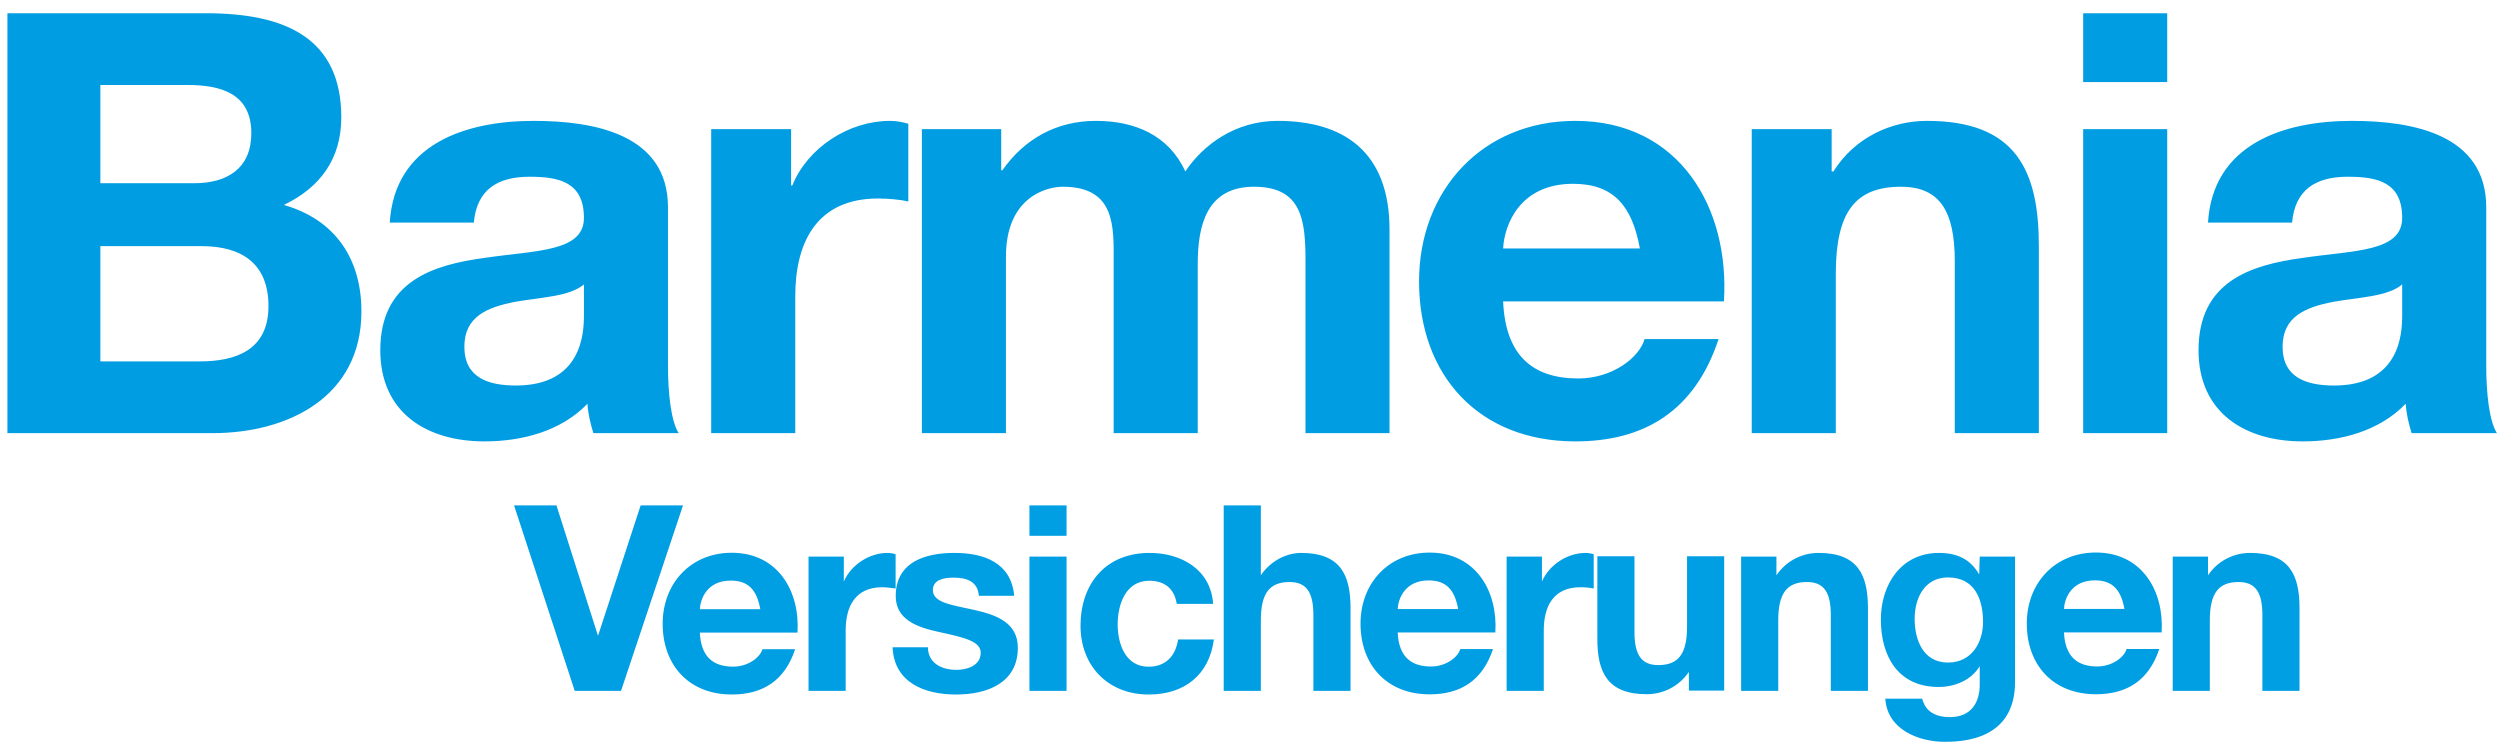<?xml version="1.0" encoding="UTF-8" standalone="no"?>
<svg width="400px" height="120px" viewBox="0 0 400 120" version="1.1" xmlns="http://www.w3.org/2000/svg" xmlns:xlink="http://www.w3.org/1999/xlink" xmlns:sketch="http://www.bohemiancoding.com/sketch/ns">
    <!-- Generator: Sketch 3.3.2 (12043) - http://www.bohemiancoding.com/sketch -->
    <title>Artboard 1</title>
    <desc>Created with Sketch.</desc>
    <defs></defs>
    <g id="Page-1" stroke="none" stroke-width="1" fill="none" fill-rule="evenodd" sketch:type="MSPage">
        <g id="Artboard-1" sketch:type="MSArtboardGroup">
            <g id="barmenia" sketch:type="MSLayerGroup" transform="translate(0, 1)">
                <g id="icons" sketch:type="MSShapeGroup">
                    <g id="logo-barmenia" transform="translate(0.581, 0)">
                        <g id="barmenia" transform="translate(0.606, 0.577)">
                            <path d="M14.871,12.022 L28.793,12.022 C34.096,12.022 39.024,13.339 39.024,19.737 C39.024,25.383 35.137,27.736 29.931,27.736 L14.871,27.736 L14.871,12.022 L14.871,12.022 Z M0,67.728 L32.773,67.728 C44.991,67.728 56.641,61.892 56.641,48.251 C56.641,39.875 52.473,33.569 44.23,31.216 C50.105,28.393 53.419,23.783 53.419,17.197 C53.419,4.684 44.707,0.543 31.823,0.543 L0,0.543 L0,67.728 L0,67.728 Z M14.871,37.804 L31.066,37.804 C37.413,37.804 41.77,40.535 41.77,47.403 C41.77,54.367 36.656,56.246 30.781,56.246 L14.871,56.246 L14.871,37.804 L14.871,37.804 Z M74.624,34.042 C75.097,28.771 78.415,26.701 83.528,26.701 C88.262,26.701 92.241,27.549 92.241,33.286 C92.241,38.748 84.57,38.465 76.331,39.687 C67.996,40.814 59.66,43.45 59.66,54.458 C59.66,64.435 67.046,69.046 76.331,69.046 C82.298,69.046 88.546,67.445 92.81,63.022 C92.902,64.622 93.283,66.223 93.756,67.728 L107.397,67.728 C106.163,65.753 105.69,61.33 105.69,56.907 L105.69,31.594 C105.69,19.925 93.944,17.763 84.19,17.763 C73.202,17.763 61.932,21.525 61.175,34.042 L74.624,34.042 L74.624,34.042 Z M92.241,48.908 C92.241,51.826 91.86,60.107 81.349,60.107 C76.992,60.107 73.109,58.882 73.109,53.893 C73.109,49.004 76.9,47.59 81.064,46.743 C85.232,45.99 89.968,45.898 92.241,43.923 L92.241,48.908 L92.241,48.908 Z M112.603,67.728 L126.055,67.728 L126.055,45.803 C126.055,37.239 129.462,30.181 139.312,30.181 C140.923,30.181 142.911,30.371 144.145,30.654 L144.145,18.232 C143.292,17.95 142.154,17.763 141.208,17.763 C134.672,17.763 128.043,21.995 125.579,28.11 L125.39,28.11 L125.39,19.08 L112.603,19.08 L112.603,67.728 L112.603,67.728 Z M146.314,67.728 L159.763,67.728 L159.763,39.5 C159.763,29.993 166.203,28.301 168.856,28.301 C177.38,28.301 177,34.794 177,40.44 L177,67.728 L190.452,67.728 L190.452,40.627 C190.452,34.512 191.871,28.301 199.449,28.301 C207.123,28.301 207.692,33.664 207.692,40.157 L207.692,67.728 L221.137,67.728 L221.137,35.169 C221.137,22.56 213.655,17.763 203.24,17.763 C196.419,17.763 191.302,21.62 188.464,25.853 C185.808,20.02 180.317,17.763 174.162,17.763 C167.814,17.763 162.697,20.677 159.194,25.666 L159.006,25.666 L159.006,19.08 L146.314,19.08 L146.314,67.728 L146.314,67.728 Z M239.312,38.182 C239.501,34.416 241.969,27.831 250.489,27.831 C257.025,27.831 259.963,31.406 261.193,38.182 L239.312,38.182 L239.312,38.182 Z M274.642,46.651 C275.588,31.689 267.537,17.763 250.866,17.763 C235.998,17.763 225.863,28.866 225.863,43.45 C225.863,58.507 235.433,69.046 250.866,69.046 C261.95,69.046 269.998,64.153 273.789,52.671 L261.95,52.671 C261.093,55.684 256.741,58.977 251.343,58.977 C243.857,58.977 239.689,55.119 239.312,46.651 L274.642,46.651 L274.642,46.651 Z M279.091,67.728 L292.54,67.728 L292.54,42.228 C292.54,32.346 295.665,28.301 302.959,28.301 C309.214,28.301 311.579,32.251 311.579,40.249 L311.579,67.728 L325.028,67.728 L325.028,37.804 C325.028,25.761 321.429,17.763 307.13,17.763 C301.444,17.763 295.573,20.394 292.163,25.853 L291.878,25.853 L291.878,19.08 L279.091,19.08 L279.091,67.728 L279.091,67.728 Z M332.119,11.552 L345.568,11.552 L345.568,0.543 L332.119,0.543 L332.119,11.552 L332.119,11.552 Z M332.119,67.728 L345.568,67.728 L345.568,19.08 L332.119,19.08 L332.119,67.728 L332.119,67.728 Z M365.542,34.042 C366.015,28.771 369.333,26.701 374.446,26.701 C379.18,26.701 383.162,27.549 383.162,33.286 C383.162,38.748 375.488,38.465 367.249,39.687 C358.914,40.814 350.578,43.45 350.578,54.458 C350.578,64.435 357.968,69.046 367.249,69.046 C373.216,69.046 379.464,67.445 383.728,63.022 C383.824,64.622 384.204,66.223 384.674,67.728 L398.315,67.728 C397.084,65.753 396.611,61.33 396.611,56.907 L396.611,31.594 C396.611,19.925 384.866,17.763 375.108,17.763 C364.123,17.763 352.851,21.525 352.093,34.042 L365.542,34.042 L365.542,34.042 Z M383.162,48.908 C383.162,51.826 382.782,60.107 372.267,60.107 C367.91,60.107 364.027,58.882 364.027,53.893 C364.027,49.004 367.814,47.59 371.982,46.743 C376.15,45.99 380.887,45.898 383.162,43.923 L383.162,48.908 L383.162,48.908 Z" id="Fill-38" fill="#009DE3"></path>
                            <path d="M222.443,95.87 C222.528,94.203 223.616,91.288 227.389,91.288 C230.277,91.288 231.578,92.871 232.119,95.87 L222.443,95.87 L222.443,95.87 Z M238.068,99.615 C238.487,92.998 234.924,86.837 227.556,86.837 C220.977,86.837 216.497,91.751 216.497,98.199 C216.497,104.854 220.728,109.518 227.556,109.518 C232.456,109.518 236.016,107.352 237.687,102.276 L232.456,102.276 C232.076,103.607 230.152,105.066 227.762,105.066 C224.455,105.066 222.61,103.357 222.443,99.615 L238.068,99.615 L238.068,99.615 Z M329.05,95.856 C329.132,94.192 330.223,91.278 333.989,91.278 C336.88,91.278 338.178,92.86 338.722,95.856 L329.05,95.856 L329.05,95.856 Z M344.672,99.605 C345.091,92.984 341.528,86.826 334.156,86.826 C327.585,86.826 323.1,91.737 323.1,98.188 C323.1,104.847 327.329,109.504 334.156,109.504 C339.057,109.504 342.62,107.342 344.295,102.268 L339.057,102.268 C338.683,103.597 336.756,105.056 334.37,105.056 C331.059,105.056 329.217,103.346 329.05,99.605 L344.672,99.605 L344.672,99.605 Z M110.789,95.892 C110.871,94.228 111.959,91.317 115.729,91.317 C118.62,91.317 119.921,92.896 120.462,95.892 L110.789,95.892 L110.789,95.892 Z M126.411,99.636 C126.831,93.019 123.271,86.865 115.899,86.865 C109.324,86.865 104.84,91.772 104.84,98.223 C104.84,104.883 109.072,109.543 115.899,109.543 C120.8,109.543 124.359,107.38 126.034,102.3 L120.8,102.3 C120.423,103.632 118.495,105.088 116.109,105.088 C112.798,105.088 110.956,103.385 110.789,99.636 L126.411,99.636 L126.411,99.636 Z M108.094,79.287 L98.176,108.967 L90.772,108.967 L81.064,79.287 L87.845,79.287 L94.495,100.156 L101.316,79.287 L108.094,79.287 L108.094,79.287 Z M142.111,90.882 C142.111,91.377 142.125,91.942 142.111,92.585 C141.595,92.511 140.521,92.38 139.977,92.38 C135.625,92.38 134.121,95.499 134.121,99.28 L134.121,108.967 L128.178,108.967 L128.178,87.476 L133.825,87.476 L133.825,91.465 C134.999,88.762 137.926,86.89 140.813,86.89 C141.233,86.89 141.734,86.975 142.111,87.102 L142.111,90.882 L142.111,90.882 Z M142.641,91.013 C143.996,87.805 147.808,86.89 151.542,86.89 C156.271,86.89 160.62,88.473 161.083,93.751 L155.432,93.751 C155.265,91.465 153.508,90.843 151.375,90.843 C150.034,90.843 148.071,91.087 148.071,92.836 C148.071,94.955 151.417,95.249 154.806,96.036 C158.277,96.824 161.666,98.071 161.666,102.067 C161.666,107.716 156.73,109.546 151.794,109.546 C146.769,109.546 141.876,107.677 141.627,101.982 L147.274,101.982 C147.317,104.558 149.493,105.6 151.833,105.6 C153.551,105.6 155.727,104.929 155.727,102.855 C155.727,101.067 153.259,100.445 148.988,99.527 C145.56,98.781 142.129,97.573 142.129,93.793 L142.15,93.157 C142.243,91.839 142.641,91.013 142.641,91.013 L142.641,91.013 Z M163.522,79.287 L169.464,79.287 L169.464,84.148 L163.522,84.148 L163.522,79.287 L163.522,79.287 Z M163.522,87.476 L169.464,87.476 L169.464,108.967 L163.522,108.967 L163.522,87.476 L163.522,87.476 Z M192.913,95.044 L187.095,95.044 C186.718,92.627 185.171,91.341 182.7,91.341 C178.895,91.341 177.64,95.167 177.64,98.322 C177.64,101.396 178.852,105.098 182.575,105.098 C185.339,105.098 186.928,103.353 187.305,100.735 L193.037,100.735 C192.284,106.427 188.308,109.546 182.618,109.546 C176.093,109.546 171.697,104.975 171.697,98.534 C171.697,91.839 175.716,86.89 182.743,86.89 C187.849,86.89 192.536,89.55 192.913,95.044 L192.913,95.044 Z M194.606,108.967 L194.606,79.287 L200.548,79.287 L200.548,90.469 C202.18,88.056 204.772,86.89 206.991,86.89 C213.311,86.89 214.9,90.426 214.9,95.747 L214.9,108.967 L208.954,108.967 L208.954,96.824 C208.954,93.295 207.912,91.546 205.149,91.546 C201.928,91.546 200.548,93.337 200.548,97.7 L200.548,108.967 L194.606,108.967 L194.606,108.967 Z M239.874,108.967 L239.874,87.476 L245.525,87.476 L245.525,91.465 C246.695,88.762 249.622,86.89 252.509,86.89 C252.929,86.89 253.426,86.975 253.807,87.102 L253.807,92.585 C253.259,92.461 252.385,92.38 251.67,92.38 C247.321,92.38 245.817,95.499 245.817,99.28 L245.817,108.967 L239.874,108.967 L239.874,108.967 Z M277.394,108.967 L277.394,87.476 L283.041,87.476 L283.041,90.469 C284.674,88.056 287.27,86.89 289.78,86.89 C296.096,86.89 297.685,90.426 297.685,95.747 L297.685,108.967 L291.743,108.967 L291.743,96.824 C291.743,93.295 290.701,91.546 287.938,91.546 C284.716,91.546 283.333,93.337 283.333,97.7 L283.333,108.967 L277.394,108.967 L277.394,108.967 Z M346.446,108.967 L346.446,87.476 L352.093,87.476 L352.093,90.469 C353.725,88.056 356.321,86.89 358.832,86.89 C365.147,86.89 366.737,90.426 366.737,95.747 L366.737,108.967 L360.795,108.967 L360.795,96.824 C360.795,93.295 359.753,91.546 356.99,91.546 C353.768,91.546 352.385,93.337 352.385,97.7 L352.385,108.967 L346.446,108.967 L346.446,108.967 Z M274.681,87.423 L274.681,108.914 L269.034,108.914 L269.034,105.925 C267.402,108.331 264.806,109.497 262.295,109.497 C255.98,109.497 254.39,105.964 254.39,100.647 L254.39,87.423 L260.329,87.423 L260.329,99.562 C260.329,103.095 261.378,104.84 264.137,104.84 C267.359,104.84 268.742,103.053 268.742,98.69 L268.742,87.423 L274.681,87.423 L274.681,87.423 Z M321.219,87.476 L321.219,107.592 C321.219,111.125 319.964,117.114 310.003,117.114 C305.736,117.114 300.758,115.114 300.466,110.214 L306.366,110.214 C306.906,112.418 308.709,113.164 310.8,113.164 C314.107,113.164 315.611,110.92 315.569,107.843 L315.569,105.017 C314.189,107.264 311.593,108.338 309.001,108.338 C302.514,108.338 299.751,103.438 299.751,97.534 C299.751,91.967 302.977,86.89 309.043,86.89 C311.888,86.89 314.065,87.847 315.483,90.341 L315.569,87.476 L321.219,87.476 L321.219,87.476 Z M305.157,97.457 C305.157,100.555 306.359,104.431 310.501,104.431 C314.313,104.431 316.099,101.177 316.099,97.955 C316.099,94.408 314.84,90.815 310.501,90.815 C306.696,90.815 305.157,94.161 305.157,97.457 L305.157,97.457 L305.157,97.457 Z" id="Fill-46" fill="#009EE3"></path>
                        </g>
                    </g>
                </g>
            </g>
        </g>
    </g>
</svg>